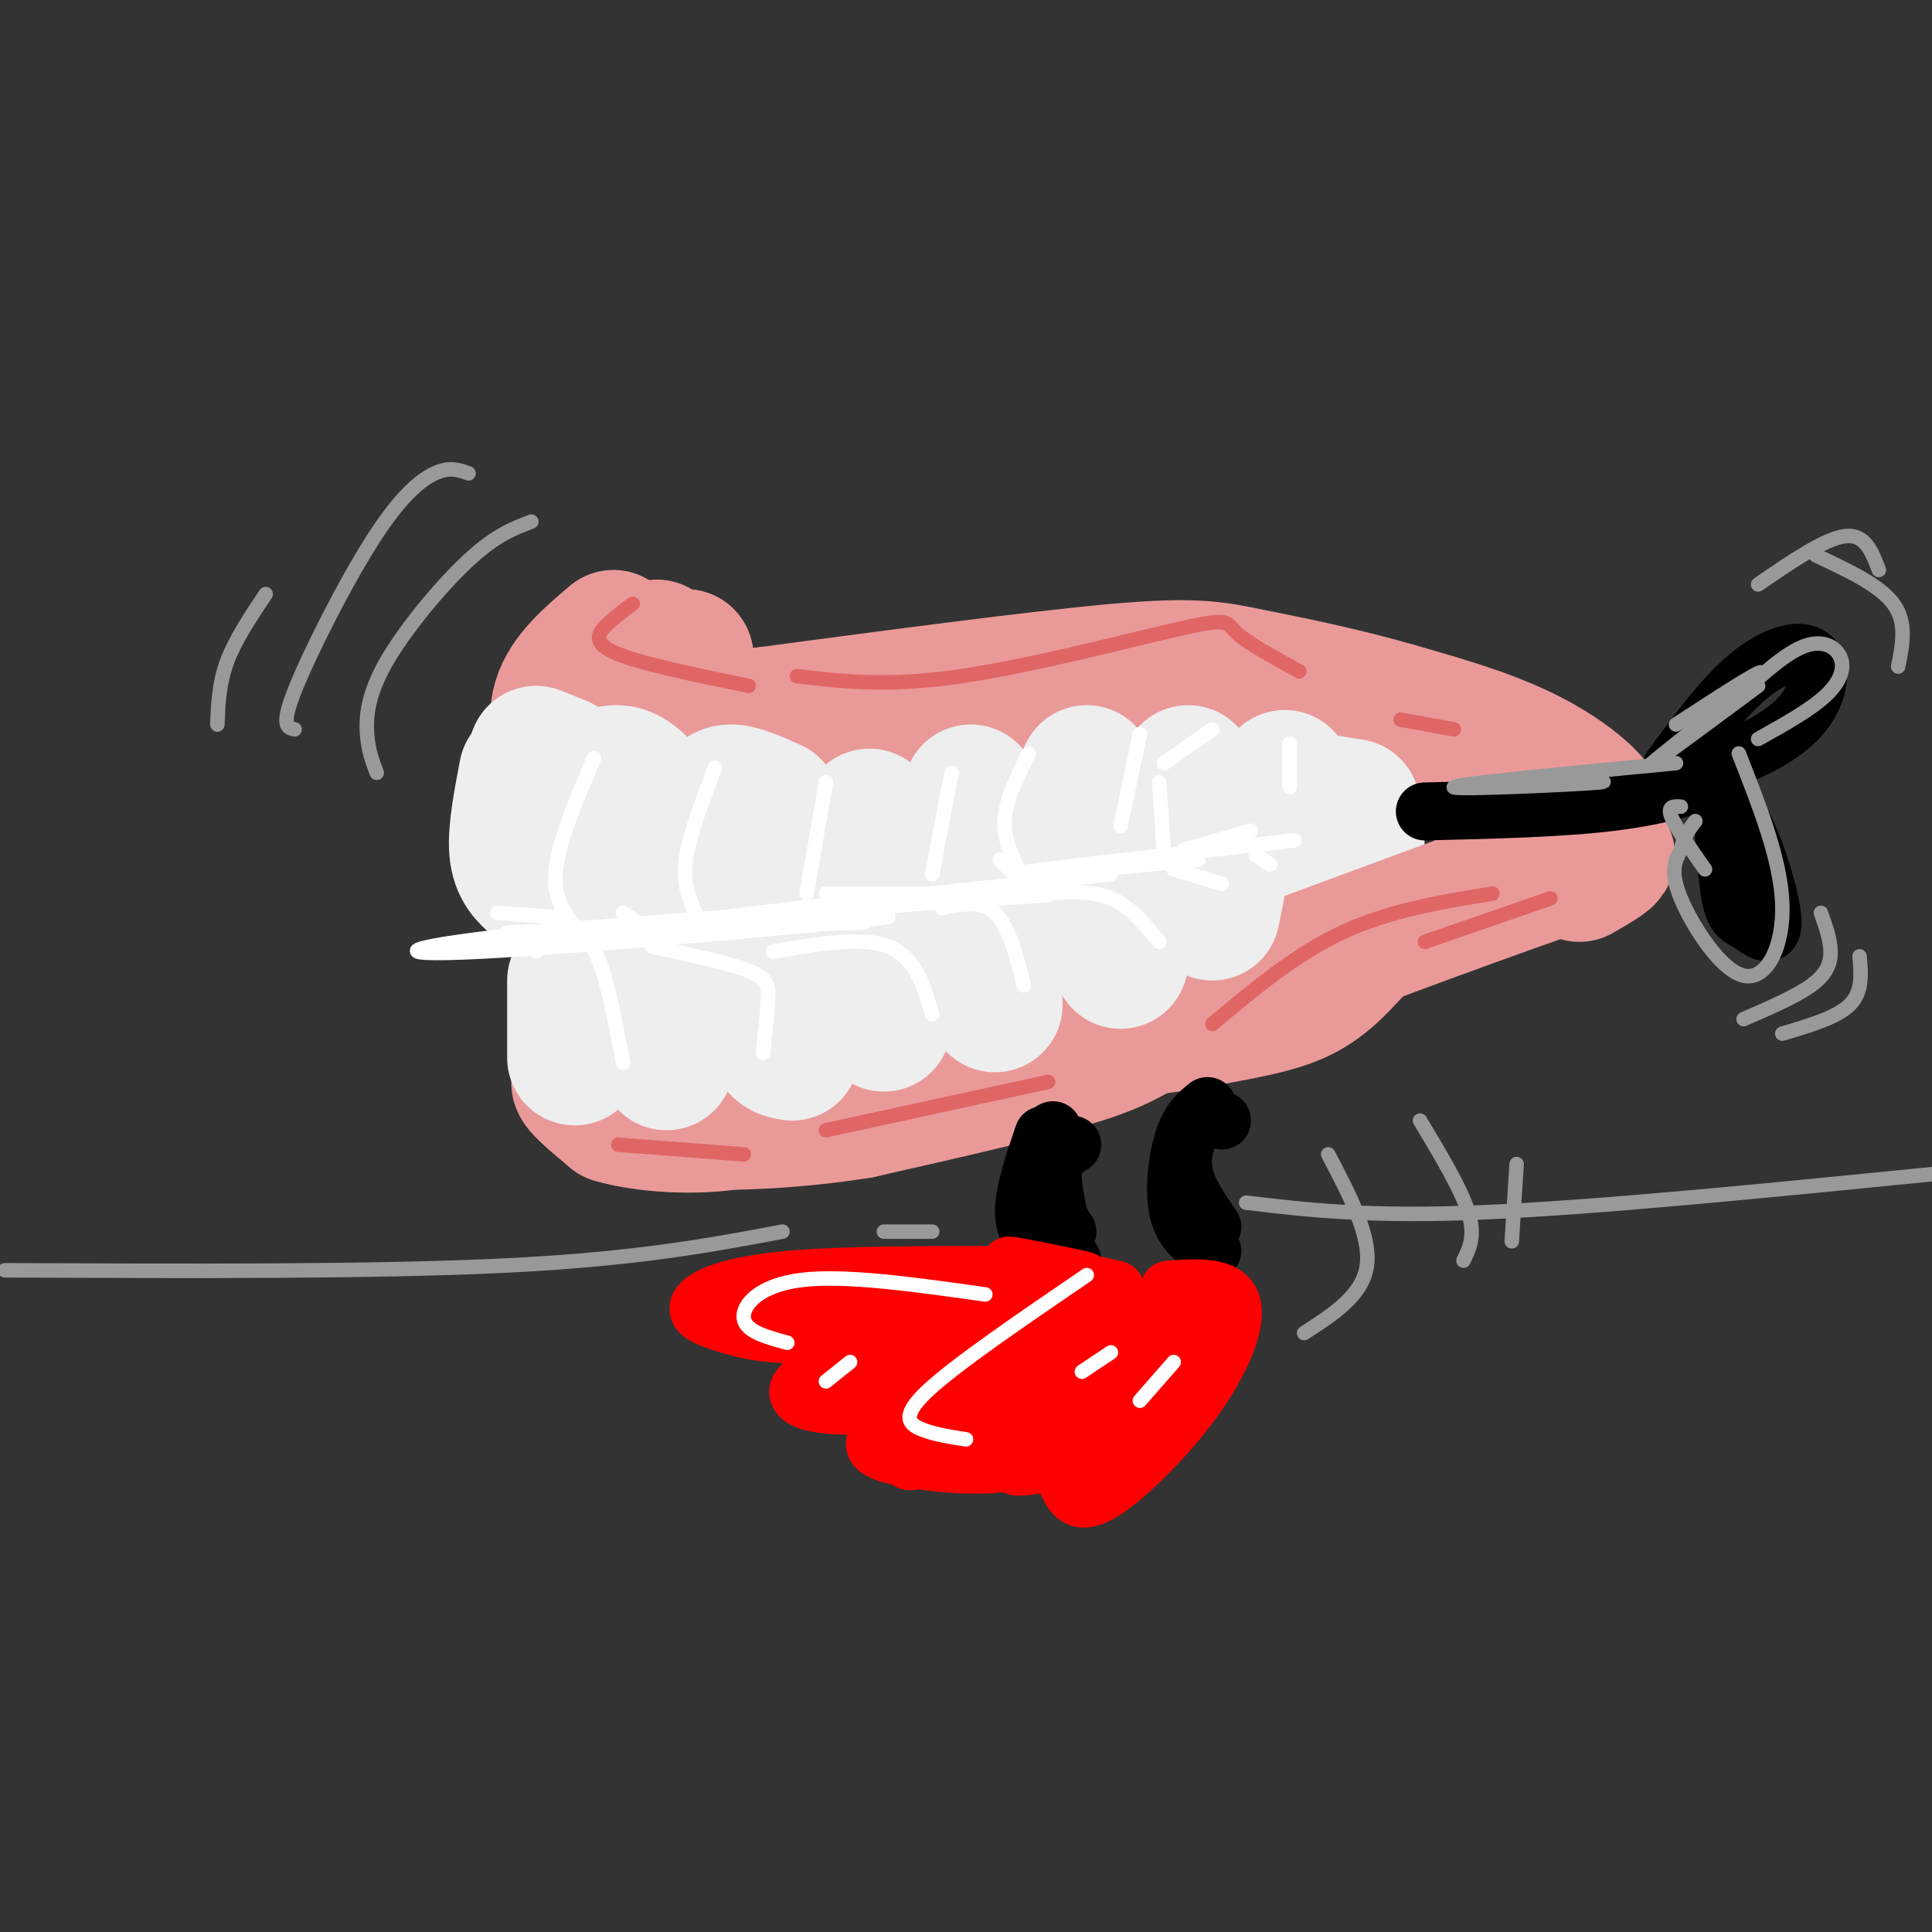 <svg viewBox='0 0 400 400' version='1.1' xmlns='http://www.w3.org/2000/svg' xmlns:xlink='http://www.w3.org/1999/xlink'><rect x="0" y="0" width="400" height="400" fill="#333333" stroke="none"/><g fill='none' stroke='rgb(234,153,153)' stroke-width='28' stroke-linecap='round' stroke-linejoin='round'><path d='M127,132c-4.756,4.036 -9.512,8.071 -11,13c-1.488,4.929 0.292,10.750 3,15c2.708,4.250 6.345,6.929 12,8c5.655,1.071 13.327,0.536 21,0'/><path d='M152,168c19.533,-3.200 57.867,-11.200 83,-14c25.133,-2.800 37.067,-0.400 49,2'/><path d='M284,156c17.714,3.774 37.500,12.208 44,13c6.500,0.792 -0.286,-6.060 -9,-11c-8.714,-4.940 -19.357,-7.970 -30,-11'/><path d='M289,147c-10.631,-3.119 -22.208,-5.417 -30,-7c-7.792,-1.583 -11.798,-2.452 -28,-1c-16.202,1.452 -44.601,5.226 -73,9'/><path d='M158,148c-14.631,1.821 -14.708,1.875 -16,1c-1.292,-0.875 -3.798,-2.679 -4,-5c-0.202,-2.321 1.899,-5.161 4,-8'/><path d='M142,136c-1.833,1.000 -8.417,7.500 -15,14'/><path d='M136,135c0.000,0.000 -5.000,11.000 -5,11'/><path d='M136,134c0.000,0.000 -8.000,14.000 -8,14'/></g>
<g fill='none' stroke='rgb(238,238,238)' stroke-width='28' stroke-linecap='round' stroke-linejoin='round'><path d='M109,160c-1.167,6.083 -2.333,12.167 -2,16c0.333,3.833 2.167,5.417 4,7'/><path d='M128,171c-1.583,6.000 -3.167,12.000 -3,16c0.167,4.000 2.083,6.000 4,8'/><path d='M142,174c0.000,0.000 -3.000,14.000 -3,14'/><path d='M146,177c-0.417,5.000 -0.833,10.000 -2,13c-1.167,3.000 -3.083,4.000 -5,5'/><path d='M160,174c0.000,0.000 1.000,18.000 1,18'/><path d='M180,169c0.000,0.000 0.000,19.000 0,19'/><path d='M201,164c0.000,0.000 5.000,21.000 5,21'/><path d='M225,160c0.000,0.000 -2.000,18.000 -2,18'/><path d='M246,160c0.000,0.000 -2.000,15.000 -2,15'/><path d='M266,161c0.000,0.000 0.000,16.000 0,16'/><path d='M270,175c4.167,2.667 8.333,5.333 10,4c1.667,-1.333 0.833,-6.667 0,-12'/><path d='M280,167c0.000,0.000 -6.000,-1.000 -6,-1'/><path d='M160,167c-3.500,-1.583 -7.000,-3.167 -9,-3c-2.000,0.167 -2.500,2.083 -3,4'/><path d='M133,163c-1.500,-1.417 -3.000,-2.833 -5,-3c-2.000,-0.167 -4.500,0.917 -7,2'/><path d='M116,158c0.000,0.000 -5.000,-2.000 -5,-2'/></g>
<g fill='none' stroke='rgb(234,153,153)' stroke-width='28' stroke-linecap='round' stroke-linejoin='round'><path d='M327,181c5.333,-3.083 10.667,-6.167 -2,-2c-12.667,4.167 -43.333,15.583 -74,27'/><path d='M251,206c-14.933,6.333 -15.267,8.667 -25,12c-9.733,3.333 -28.867,7.667 -48,12'/><path d='M178,230c-15.511,2.489 -30.289,2.711 -38,2c-7.711,-0.711 -8.356,-2.356 -9,-4'/><path d='M131,228c-4.156,-1.822 -10.044,-4.378 -11,-4c-0.956,0.378 3.022,3.689 7,7'/><path d='M127,231c5.893,1.786 17.125,2.750 26,1c8.875,-1.750 15.393,-6.214 30,-10c14.607,-3.786 37.304,-6.893 60,-10'/><path d='M243,212c14.622,-2.489 21.178,-3.711 26,-6c4.822,-2.289 7.911,-5.644 11,-9'/></g>
<g fill='none' stroke='rgb(238,238,238)' stroke-width='28' stroke-linecap='round' stroke-linejoin='round'><path d='M119,203c0.000,0.000 0.000,16.000 0,16'/><path d='M136,201c0.000,0.000 2.000,19.000 2,19'/><path d='M160,197c-0.333,6.750 -0.667,13.500 0,17c0.667,3.500 2.333,3.750 4,4'/><path d='M183,195c0.000,0.000 0.000,17.000 0,17'/><path d='M205,190c0.000,0.000 1.000,18.000 1,18'/><path d='M230,187c0.000,0.000 2.000,12.000 2,12'/><path d='M252,184c0.000,0.000 -1.000,5.000 -1,5'/></g>
<g fill='none' stroke='rgb(255,255,255)' stroke-width='3' stroke-linecap='round' stroke-linejoin='round'><path d='M103,189c0.000,0.000 13.000,1.000 13,1'/><path d='M123,157c-3.833,8.917 -7.667,17.833 -8,24c-0.333,6.167 2.833,9.583 6,13'/><path d='M148,159c-2.667,7.000 -5.333,14.000 -6,19c-0.667,5.000 0.667,8.000 2,11'/><path d='M129,189c2.750,1.917 5.500,3.833 10,4c4.500,0.167 10.750,-1.417 17,-3'/><path d='M171,162c0.000,0.000 -4.000,23.000 -4,23'/><path d='M197,160c0.000,0.000 -4.000,21.000 -4,21'/><path d='M171,185c0.000,0.000 23.000,0.000 23,0'/><path d='M213,156c-2.417,4.833 -4.833,9.667 -5,14c-0.167,4.333 1.917,8.167 4,12'/><path d='M236,152c0.000,0.000 -4.000,19.000 -4,19'/><path d='M207,178c1.750,1.833 3.500,3.667 7,4c3.500,0.333 8.750,-0.833 14,-2'/><path d='M251,151c0.000,0.000 -10.000,7.000 -10,7'/><path d='M240,162c0.000,0.000 1.000,15.000 1,15'/><path d='M245,176c0.000,0.000 14.000,-4.000 14,-4'/><path d='M267,154c0.000,0.000 0.000,9.000 0,9'/><path d='M111,197c4.000,-2.917 8.000,-5.833 11,-2c3.000,3.833 5.000,14.417 7,25'/><path d='M135,196c7.978,1.689 15.956,3.378 20,5c4.044,1.622 4.156,3.178 4,6c-0.156,2.822 -0.578,6.911 -1,11'/><path d='M160,197c9.250,-1.583 18.500,-3.167 24,-1c5.500,2.167 7.250,8.083 9,14'/><path d='M195,188c4.083,-0.833 8.167,-1.667 11,1c2.833,2.667 4.417,8.833 6,15'/><path d='M216,185c5.000,-0.333 10.000,-0.667 14,1c4.000,1.667 7.000,5.333 10,9'/><path d='M243,180c0.000,0.000 10.000,3.000 10,3'/><path d='M260,177c0.000,0.000 3.000,2.000 3,2'/></g>
<g fill='none' stroke='rgb(0,0,0)' stroke-width='12' stroke-linecap='round' stroke-linejoin='round'><path d='M295,168c14.200,-0.333 28.400,-0.667 39,-2c10.600,-1.333 17.600,-3.667 20,-5c2.400,-1.333 0.200,-1.667 -2,-2'/><path d='M346,159c5.337,-7.287 10.675,-14.573 16,-19c5.325,-4.427 10.638,-5.994 13,-4c2.362,1.994 1.774,7.548 -2,12c-3.774,4.452 -10.733,7.802 -15,9c-4.267,1.198 -5.841,0.246 -6,-1c-0.159,-1.246 1.097,-2.784 2,-2c0.903,0.784 1.451,3.892 2,7'/><path d='M356,161c0.619,5.945 1.166,17.309 2,23c0.834,5.691 1.956,5.711 4,7c2.044,1.289 5.012,3.847 5,0c-0.012,-3.847 -3.003,-14.099 -6,-20c-2.997,-5.901 -5.998,-7.450 -9,-9'/><path d='M216,235c-2.036,5.988 -4.071,11.976 -4,16c0.071,4.024 2.250,6.083 4,8c1.750,1.917 3.071,3.690 4,4c0.929,0.310 1.464,-0.845 2,-2'/><path d='M218,234c-1.250,3.750 -2.500,7.500 -2,11c0.500,3.500 2.750,6.750 5,10'/><path d='M222,237c-1.917,1.167 -3.833,2.333 -4,6c-0.167,3.667 1.417,9.833 3,16'/><path d='M250,229c-1.844,1.467 -3.689,2.933 -5,7c-1.311,4.067 -2.089,10.733 -1,15c1.089,4.267 4.044,6.133 7,8'/><path d='M253,232c-1.644,-0.844 -3.289,-1.689 -5,0c-1.711,1.689 -3.489,5.911 -3,10c0.489,4.089 3.244,8.044 6,12'/><path d='M249,265c0.000,0.000 -19.000,9.000 -19,9'/></g>
<g fill='none' stroke='rgb(255,0,0)' stroke-width='12' stroke-linecap='round' stroke-linejoin='round'><path d='M212,264c-18.622,-0.051 -37.244,-0.102 -49,1c-11.756,1.102 -16.646,3.357 -18,5c-1.354,1.643 0.828,2.673 5,4c4.172,1.327 10.335,2.951 21,2c10.665,-0.951 25.833,-4.475 41,-8'/><path d='M212,268c-3.690,1.774 -33.417,10.208 -32,10c1.417,-0.208 33.976,-9.060 40,-8c6.024,1.060 -14.488,12.030 -35,23'/><path d='M185,293c5.274,-1.845 35.960,-17.959 39,-18c3.040,-0.041 -21.566,15.989 -31,23c-9.434,7.011 -3.695,5.003 5,0c8.695,-5.003 20.348,-13.002 32,-21'/><path d='M230,277c1.476,0.714 -10.833,13.000 -16,19c-5.167,6.000 -3.190,5.714 4,1c7.190,-4.714 19.595,-13.857 32,-23'/><path d='M250,274c0.621,-4.144 -13.825,-3.003 -23,-4c-9.175,-0.997 -13.078,-4.133 -11,-5c2.078,-0.867 10.136,0.536 8,0c-2.136,-0.536 -14.468,-3.010 -15,-3c-0.532,0.010 10.734,2.505 22,5'/><path d='M242,267c5.875,-0.417 11.750,-0.833 13,3c1.250,3.833 -2.125,11.917 -8,20c-5.875,8.083 -14.250,16.167 -19,19c-4.750,2.833 -5.875,0.417 -7,-2'/><path d='M221,307c-0.556,-3.154 1.553,-10.038 7,-17c5.447,-6.962 14.233,-14.000 12,-10c-2.233,4.000 -15.486,19.038 -15,21c0.486,1.962 14.710,-9.154 18,-13c3.290,-3.846 -4.355,-0.423 -12,3'/><path d='M231,291c-2.000,0.500 -1.000,0.250 0,0'/><path d='M204,278c0.558,-1.791 1.116,-3.582 -7,-2c-8.116,1.582 -24.907,6.537 -30,10c-5.093,3.463 1.511,5.433 12,5c10.489,-0.433 24.862,-3.271 27,-5c2.138,-1.729 -7.961,-2.351 -14,-2c-6.039,0.351 -8.020,1.676 -10,3'/><path d='M182,287c-3.156,1.667 -6.044,4.333 -3,5c3.044,0.667 12.022,-0.667 21,-2'/><path d='M195,288c-2.525,0.290 -5.049,0.581 -7,2c-1.951,1.419 -3.327,3.968 -5,6c-1.673,2.032 -3.643,3.547 1,5c4.643,1.453 15.898,2.844 23,2c7.102,-0.844 10.051,-3.922 13,-7'/><path d='M219,296c-4.250,2.917 -8.500,5.833 -9,7c-0.500,1.167 2.750,0.583 6,0'/></g>
<g fill='none' stroke='rgb(255,255,255)' stroke-width='3' stroke-linecap='round' stroke-linejoin='round'><path d='M204,268c-14.511,-2.044 -29.022,-4.089 -38,-3c-8.978,1.089 -12.422,5.311 -12,8c0.422,2.689 4.711,3.844 9,5'/><path d='M176,282c0.000,0.000 -5.000,4.000 -5,4'/><path d='M225,264c-13.622,9.289 -27.244,18.578 -33,24c-5.756,5.422 -3.644,6.978 -1,8c2.644,1.022 5.822,1.511 9,2'/><path d='M230,280c0.000,0.000 -6.000,4.000 -6,4'/><path d='M243,282c0.000,0.000 -7.000,8.000 -7,8'/></g>
<g fill='none' stroke='rgb(153,153,153)' stroke-width='3' stroke-linecap='round' stroke-linejoin='round'><path d='M110,108c-3.702,1.405 -7.405,2.810 -13,8c-5.595,5.190 -13.083,14.167 -17,21c-3.917,6.833 -4.262,11.524 -4,15c0.262,3.476 1.131,5.738 2,8'/><path d='M97,98c-1.964,-0.708 -3.929,-1.417 -7,0c-3.071,1.417 -7.250,4.958 -13,14c-5.750,9.042 -13.071,23.583 -16,31c-2.929,7.417 -1.464,7.708 0,8'/><path d='M55,123c-3.167,4.750 -6.333,9.500 -8,14c-1.667,4.500 -1.833,8.750 -2,13'/><path d='M275,239c4.417,8.417 8.833,16.833 8,23c-0.833,6.167 -6.917,10.083 -13,14'/><path d='M294,232c4.250,7.083 8.500,14.167 10,19c1.500,4.833 0.250,7.417 -1,10'/><path d='M314,241c0.000,0.000 -1.000,16.000 -1,16'/><path d='M347,158c-23.289,2.222 -46.578,4.444 -46,5c0.578,0.556 25.022,-0.556 30,-1c4.978,-0.444 -9.511,-0.222 -24,0'/><path d='M364,142c-12.111,8.978 -24.222,17.956 -22,16c2.222,-1.956 18.778,-14.844 22,-18c3.222,-3.156 -6.889,3.422 -17,10'/><path d='M358,146c5.429,-5.113 10.857,-10.226 15,-12c4.143,-1.774 7.000,-0.208 8,2c1.000,2.208 0.143,5.060 -3,8c-3.143,2.940 -8.571,5.970 -14,9'/><path d='M360,156c4.321,10.988 8.643,21.976 9,31c0.357,9.024 -3.250,16.083 -8,15c-4.750,-1.083 -10.643,-10.310 -13,-16c-2.357,-5.690 -1.179,-7.845 0,-10'/><path d='M348,176c0.500,-2.667 1.750,-4.333 3,-6'/><path d='M348,167c-1.417,-0.083 -2.833,-0.167 -2,2c0.833,2.167 3.917,6.583 7,11'/><path d='M377,189c0.978,2.756 1.956,5.511 2,8c0.044,2.489 -0.844,4.711 -4,7c-3.156,2.289 -8.578,4.644 -14,7'/><path d='M385,198c0.333,3.667 0.667,7.333 -2,10c-2.667,2.667 -8.333,4.333 -14,6'/><path d='M376,115c6.583,3.083 13.167,6.167 16,10c2.833,3.833 1.917,8.417 1,13'/><path d='M389,118c-1.417,-3.750 -2.833,-7.500 -7,-7c-4.167,0.500 -11.083,5.250 -18,10'/><path d='M162,255c-15.083,2.833 -30.167,5.667 -57,7c-26.833,1.333 -65.417,1.167 -104,1'/><path d='M258,249c12.583,1.500 25.167,3.000 49,2c23.833,-1.000 58.917,-4.500 94,-8'/><path d='M183,255c0.000,0.000 10.000,0.000 10,0'/></g>
<g fill='none' stroke='rgb(224,102,102)' stroke-width='3' stroke-linecap='round' stroke-linejoin='round'><path d='M131,125c-1.600,1.178 -3.200,2.356 -5,4c-1.800,1.644 -3.800,3.756 1,6c4.800,2.244 16.400,4.622 28,7'/><path d='M165,140c9.417,1.113 18.833,2.226 34,0c15.167,-2.226 36.083,-7.792 46,-10c9.917,-2.208 8.833,-1.060 11,1c2.167,2.060 7.583,5.030 13,8'/><path d='M290,149c0.000,0.000 11.000,2.000 11,2'/><path d='M309,185c-10.667,1.750 -21.333,3.500 -31,8c-9.667,4.500 -18.333,11.750 -27,19'/><path d='M217,224c0.000,0.000 -46.000,10.000 -46,10'/><path d='M154,239c0.000,0.000 -26.000,-2.000 -26,-2'/><path d='M321,186c0.000,0.000 -26.000,9.000 -26,9'/></g>
<g fill='none' stroke='rgb(255,255,255)' stroke-width='3' stroke-linecap='round' stroke-linejoin='round'><path d='M107,196c0.000,0.000 39.000,-4.000 39,-4'/><path d='M122,192c-5.750,0.583 -11.500,1.167 -3,1c8.500,-0.167 31.250,-1.083 54,-2'/><path d='M179,191c-32.083,0.833 -64.167,1.667 -72,2c-7.833,0.333 8.583,0.167 25,0'/><path d='M132,193c20.242,-1.139 58.347,-3.988 51,-3c-7.347,0.988 -60.144,5.811 -83,7c-22.856,1.189 -15.769,-1.257 12,-4c27.769,-2.743 76.220,-5.784 95,-7c18.780,-1.216 7.890,-0.608 -3,0'/><path d='M204,186c-16.022,1.289 -54.578,4.511 -54,4c0.578,-0.511 40.289,-4.756 80,-9'/><path d='M245,178c-17.351,1.738 -34.702,3.476 -29,3c5.702,-0.476 34.458,-3.167 32,-3c-2.458,0.167 -36.131,3.190 -38,3c-1.869,-0.190 28.065,-3.595 58,-7'/></g>
</svg>